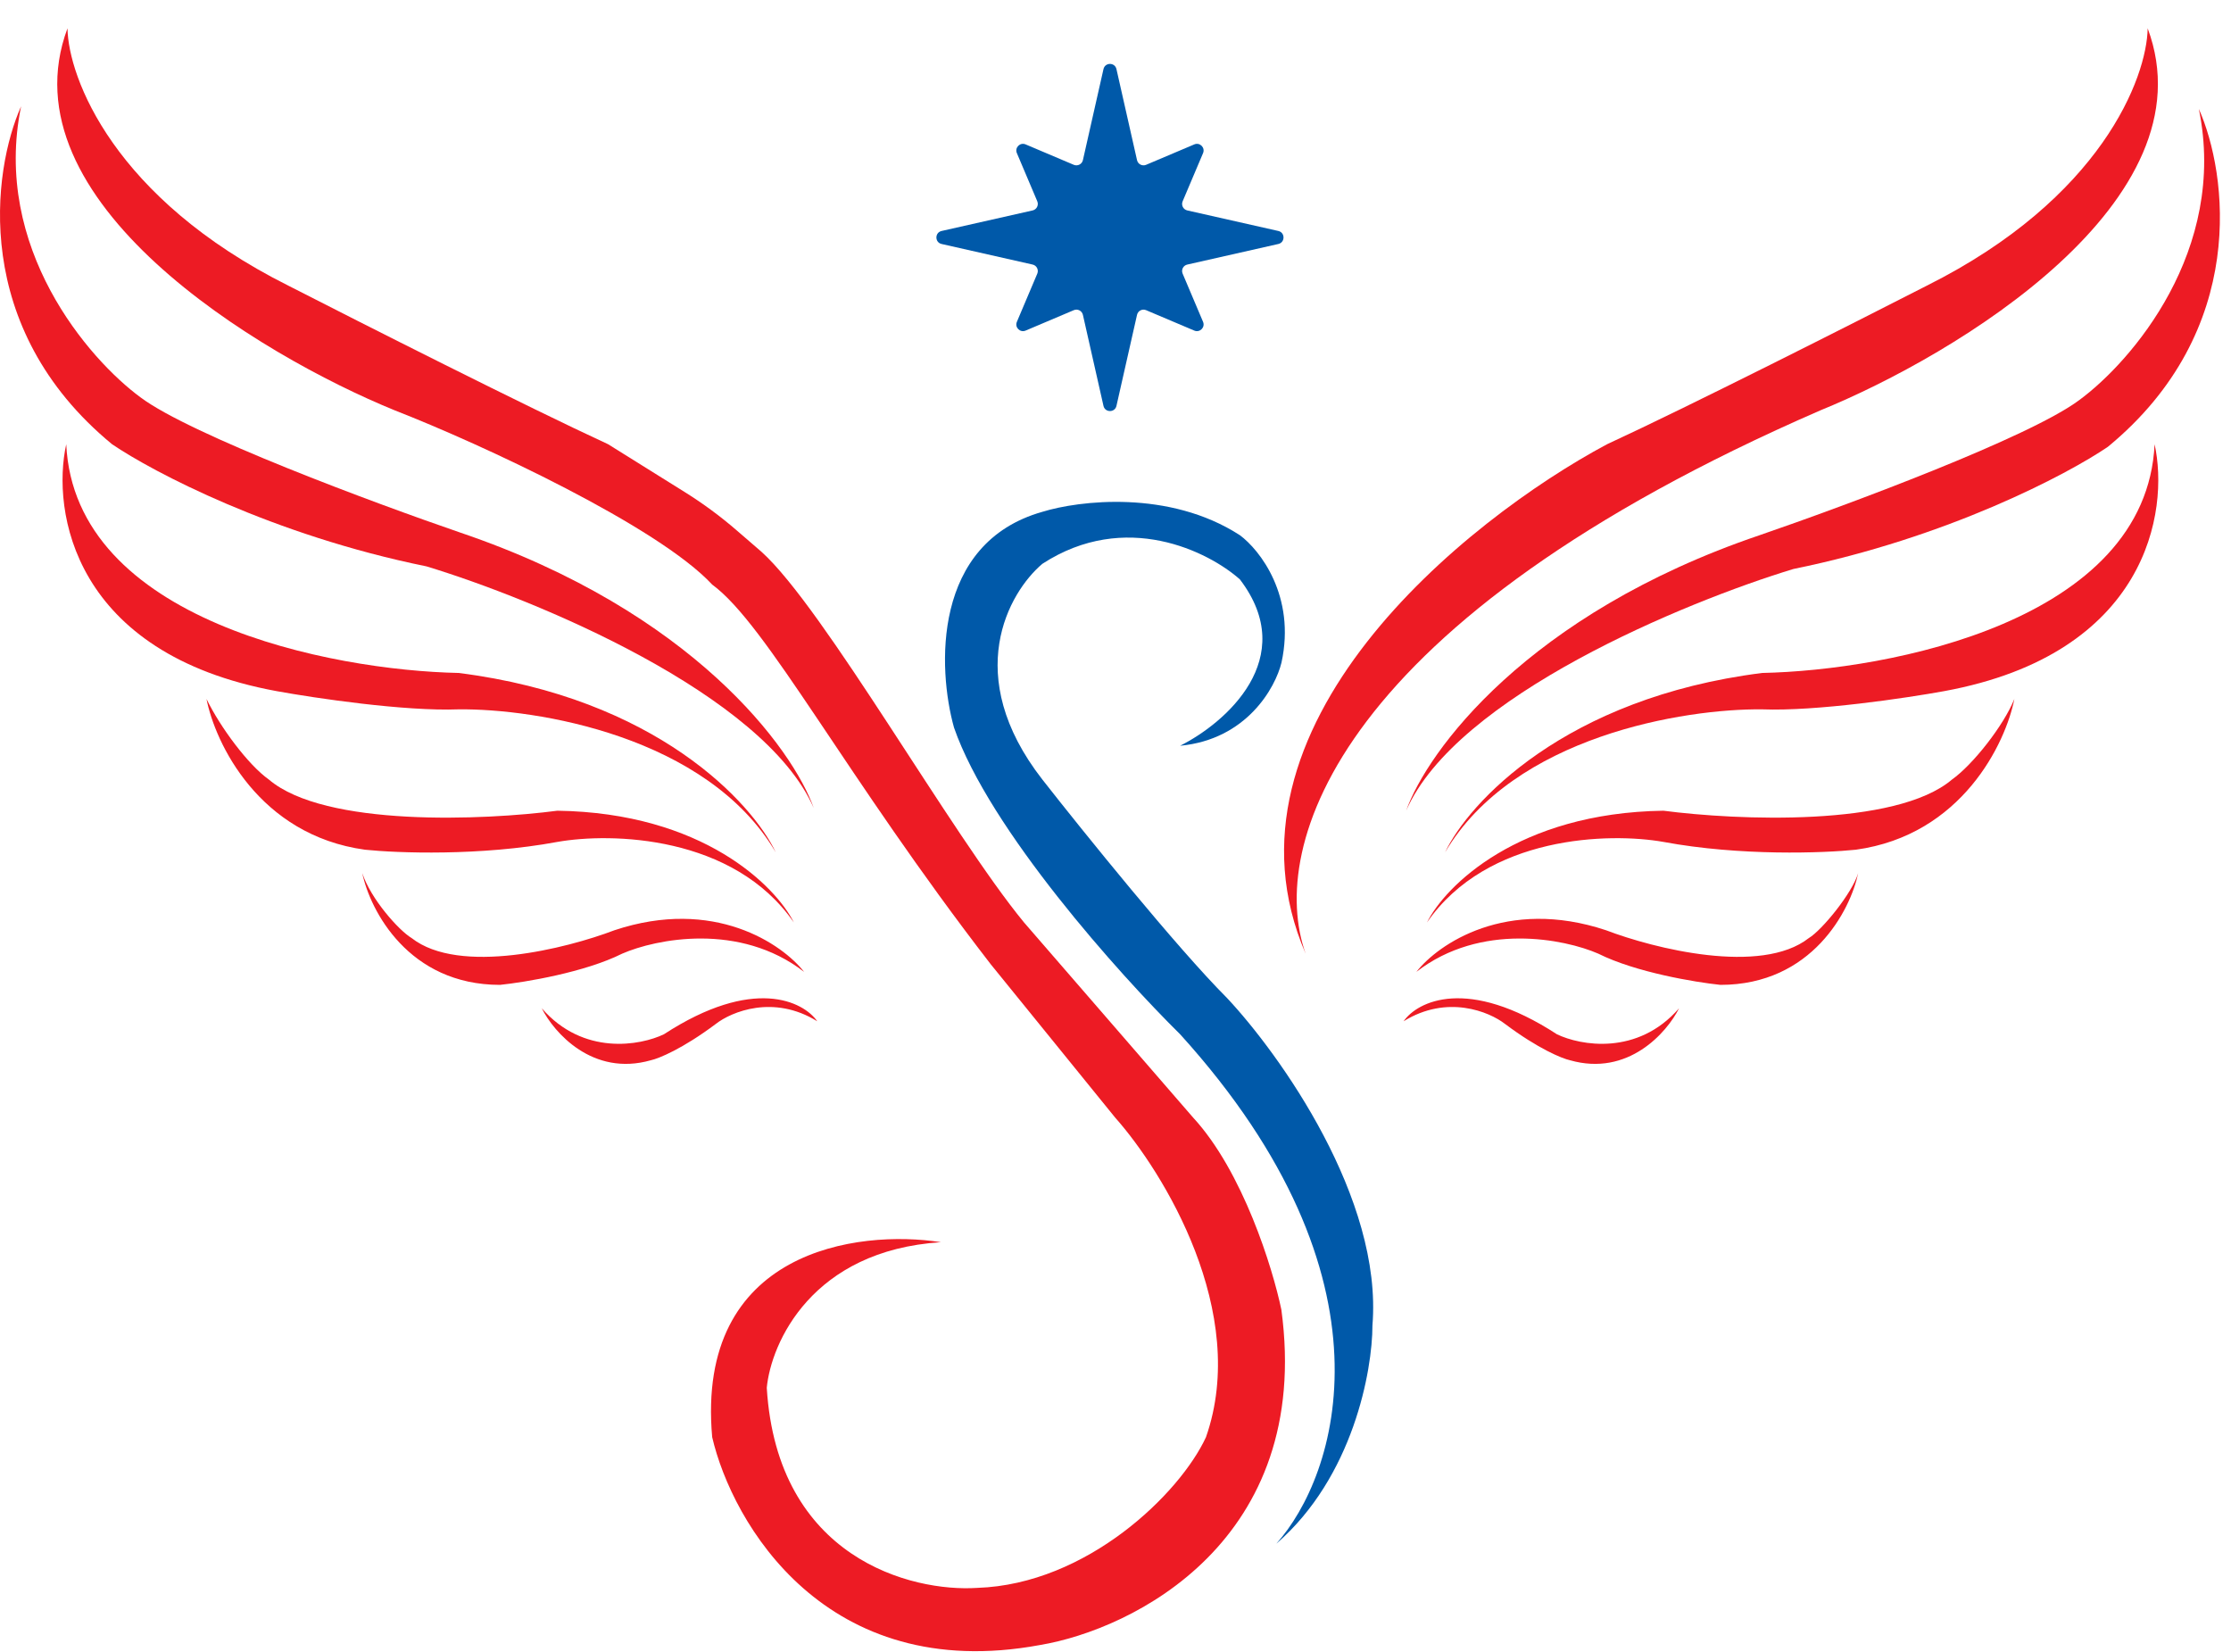 <svg xmlns="http://www.w3.org/2000/svg" version="1.1" xmlns:xlink="http://www.w3.org/1999/xlink" width="77" height="57"><svg width="77" height="57" viewBox="0 0 77 57" fill="none" xmlns="http://www.w3.org/2000/svg">
<path d="M66.5 9.859C72.528 6.845 74.095 2.683 74.124 0.978C76.349 6.934 67.517 12.251 62.822 14.164C46.111 21.43 43.746 29.204 45.062 32.911C41.689 25.09 50.593 17.932 55.467 15.33C58.266 14.039 63.988 11.144 66.5 9.859Z" fill="#ED1B24"></path>
<path d="M9.954 9.859C3.926 6.845 2.359 2.683 2.329 0.978C0.104 6.934 8.937 12.251 13.631 14.164C16.623 15.33 22.715 18.165 24.58 20.174C26.464 21.549 29.181 26.791 34.191 33.273L38.484 38.563C40.158 40.446 43.13 45.29 41.623 49.596C40.726 51.539 37.522 54.671 33.73 54.798C31.457 54.948 26.823 53.776 26.464 47.892C26.614 46.337 28.025 43.155 32.474 42.868C29.604 42.42 24.006 43.137 24.58 49.596C25.268 52.556 28.491 58.135 35.883 56.772C39.112 56.234 45.301 53.166 44.225 45.2C43.926 43.765 42.897 40.428 41.175 38.563L35.344 31.835C32.833 28.785 28.437 20.983 26.285 19.046L25.423 18.301C24.862 17.816 24.265 17.376 23.636 16.983L20.987 15.33C18.188 14.039 12.465 11.144 9.954 9.859Z" fill="#ED1B24"></path>
<path d="M60.73 18.47C52.693 21.197 49.249 25.945 48.531 27.978C50.254 24.031 58.159 20.772 61.897 19.636C67.207 18.557 71.345 16.376 72.75 15.42C77.63 11.402 76.876 5.972 75.89 3.759C76.894 8.639 73.558 12.49 71.764 13.806C70.041 15.097 63.691 17.453 60.73 18.47Z" fill="#ED1B24"></path>
<path d="M15.887 18.38C23.924 21.107 27.369 25.855 28.086 27.888C26.364 23.941 18.459 20.682 14.721 19.546C9.411 18.467 5.273 16.286 3.867 15.33C-1.012 11.312 -0.259 5.882 0.728 3.669C-0.277 8.549 3.06 12.4 4.854 13.716C6.576 15.007 12.927 17.363 15.887 18.38Z" fill="#ED1B24"></path>
<path d="M38.085 2.385C38.139 2.146 38.479 2.146 38.533 2.385L39.243 5.527C39.274 5.666 39.425 5.743 39.556 5.688L41.22 4.983C41.411 4.902 41.602 5.094 41.522 5.284L40.817 6.948C40.761 7.08 40.838 7.23 40.978 7.262L44.12 7.971C44.358 8.025 44.358 8.366 44.12 8.42L40.978 9.13C40.838 9.161 40.761 9.311 40.817 9.443L41.522 11.107C41.602 11.297 41.411 11.489 41.22 11.409L39.556 10.704C39.425 10.648 39.274 10.725 39.243 10.865L38.533 14.007C38.479 14.245 38.139 14.245 38.085 14.007L37.375 10.865C37.343 10.725 37.193 10.648 37.061 10.704L35.397 11.409C35.207 11.489 35.015 11.297 35.096 11.107L35.801 9.443C35.856 9.311 35.779 9.161 35.64 9.13L32.498 8.42C32.259 8.366 32.259 8.025 32.498 7.971L35.64 7.262C35.779 7.23 35.856 7.08 35.801 6.948L35.096 5.284C35.015 5.094 35.207 4.902 35.397 4.983L37.061 5.688C37.193 5.743 37.343 5.666 37.375 5.527L38.085 2.385Z" fill="#0059A9"></path>
<path d="M60.818 23.224C54.001 24.085 50.682 27.709 49.875 29.414C52.243 25.395 58.157 24.45 60.818 24.48C62.684 24.552 65.782 24.091 67.097 23.852C74.13 22.561 74.871 17.633 74.363 15.331C74.076 21.43 65.214 23.134 60.818 23.224Z" fill="#ED1B24"></path>
<path d="M15.831 23.224C22.648 24.085 25.967 27.709 26.774 29.414C24.406 25.395 18.492 24.45 15.831 24.48C13.965 24.552 10.867 24.091 9.552 23.852C2.519 22.561 1.778 17.633 2.286 15.331C2.573 21.43 11.435 23.134 15.831 23.224Z" fill="#ED1B24"></path>
<path d="M57.413 27.978C52.39 28.05 49.878 30.579 49.25 31.835C51.331 28.821 55.559 28.726 57.413 29.055C60.068 29.548 62.945 29.439 64.051 29.324C67.711 28.821 69.224 25.646 69.523 24.121C69.151 25.045 68.087 26.393 67.37 26.902C65.432 28.552 59.925 28.307 57.413 27.978Z" fill="#ED1B24"></path>
<path d="M19.236 27.978C24.259 28.05 26.771 30.579 27.399 31.835C25.318 28.821 21.09 28.726 19.236 29.055C16.581 29.548 13.704 29.439 12.598 29.324C8.938 28.821 7.426 25.646 7.127 24.121C7.598 25.091 8.562 26.393 9.279 26.902C11.217 28.552 16.724 28.307 19.236 27.978Z" fill="#ED1B24"></path>
<path d="M55.433 32.104C51.988 30.956 49.632 32.583 48.885 33.539C51.109 31.817 53.997 32.403 55.163 32.911C56.455 33.557 58.512 33.898 59.379 33.988C62.537 33.988 63.864 31.416 64.133 30.131C63.918 30.837 62.878 32.104 62.429 32.373C60.779 33.665 57.077 32.732 55.433 32.104Z" fill="#ED1B24"></path>
<path d="M21.204 32.104C24.648 30.956 27.005 32.583 27.752 33.539C25.527 31.817 22.639 32.403 21.473 32.911C20.181 33.557 18.124 33.898 17.257 33.988C14.1 33.988 12.772 31.416 12.503 30.131C12.795 31.02 13.759 32.104 14.207 32.373C15.858 33.665 19.559 32.732 21.204 32.104Z" fill="#ED1B24"></path>
<path d="M53.735 35.693C50.65 33.683 48.921 34.556 48.443 35.244C49.95 34.311 51.403 34.915 51.941 35.334C53.089 36.195 53.915 36.53 54.184 36.589C56.193 37.163 57.532 35.633 57.951 34.795C56.516 36.446 54.542 36.081 53.735 35.693Z" fill="#ED1B24"></path>
<path d="M22.914 35.693C26 33.683 27.728 34.556 28.206 35.244C26.699 34.311 25.246 34.915 24.708 35.334C23.56 36.195 22.735 36.53 22.465 36.589C20.456 37.163 19.117 35.633 18.698 34.795C20.133 36.446 22.107 36.081 22.914 35.693Z" fill="#ED1B24"></path>
<path d="M42.793 19.995C44.874 22.722 42.285 24.958 40.73 25.736C43.027 25.52 44.019 23.732 44.229 22.865C44.731 20.569 43.481 18.978 42.793 18.47C40.353 16.891 37.232 17.274 35.976 17.663C32.173 18.739 32.358 23.075 32.926 25.108C34.146 28.624 38.637 33.629 40.73 35.692C48.409 44.16 46.142 50.941 44.049 53.274C46.704 50.977 47.368 47.294 47.368 45.739C47.727 41.361 44.169 36.38 42.345 34.437C40.623 32.714 37.381 28.696 35.976 26.902C33.178 23.314 34.81 20.443 35.976 19.457C38.846 17.591 41.717 19.038 42.793 19.995Z" fill="#0059A9"></path>
</svg><style>@media (prefers-color-scheme: light) { :root { filter: none; } }
@media (prefers-color-scheme: dark) { :root { filter: none; } }
</style></svg>